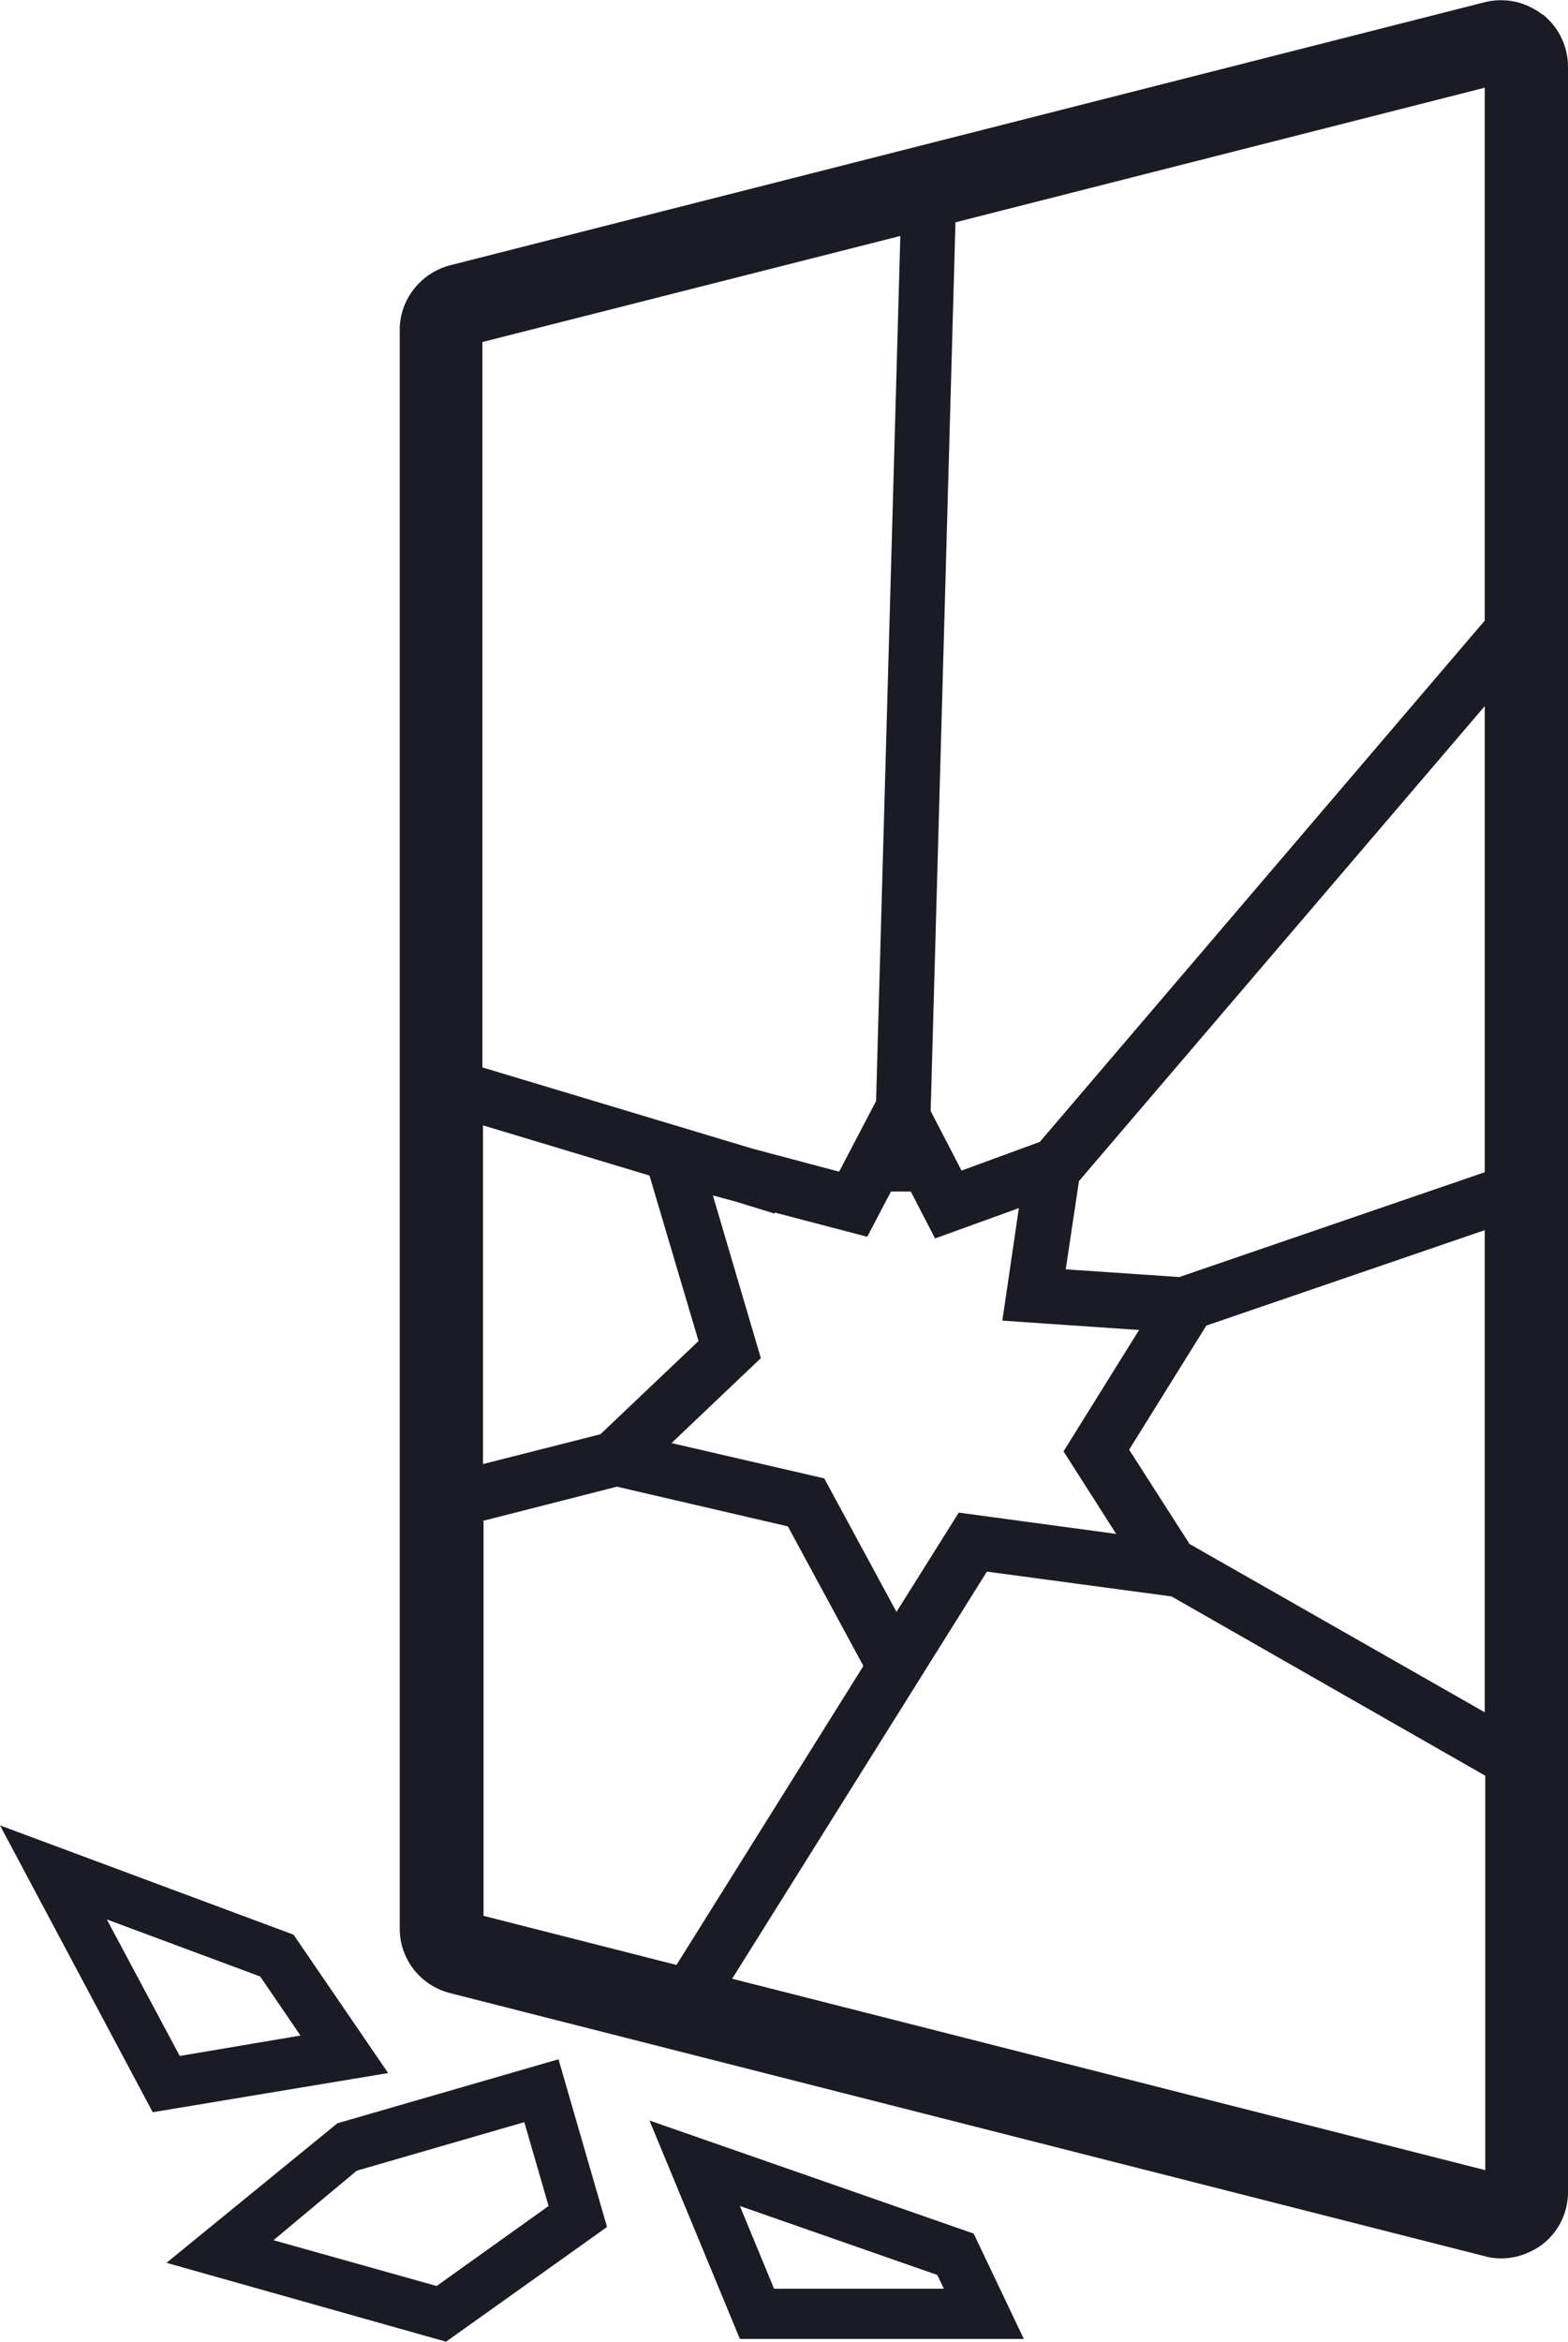 <svg xmlns="http://www.w3.org/2000/svg" id="Laag_1" data-name="Laag 1" viewBox="19.8 12.79 28.44 42.45">
  <defs>
    <style>
      .cls-1 {
        fill: #1a1b24;
      }
    </style>
  </defs>
  <path class="cls-1" d="M47.77,13.05c-.3-.23-.67-.31-1.04-.22l-18.77,4.77c-.53.14-.91.62-.91,1.17v28.98c0,.55.37,1.03.91,1.17l18.77,4.77c.1.03.2.04.3.04.26,0,.52-.09.74-.25.3-.23.47-.58.47-.95V14c0-.37-.17-.72-.46-.95ZM41.37,40.77l-1.09-1.7,1.4-2.25,5.05-1.73v8.74l-5.37-3.06ZM40.07,40.6l-2.88-.39-1.13,1.8-1.31-2.42-2.77-.64,1.62-1.54-.87-2.95.44.12.68.21v-.02s1.68.44,1.68.44l.43-.82h.36s.44.85.44.85l1.52-.55-.3,2.04,2.48.17-1.37,2.2.97,1.52ZM30.69,38.79l-2.13.54v-6.14l3.02.91.89,3-1.78,1.69ZM46.73,34.04l-5.54,1.9-2.06-.14.24-1.6,7.36-8.61v8.46ZM46.73,14.38v9.66l-8.07,9.45-1.42.52-.56-1.08.45-16.11,9.6-2.44ZM36.13,17.07l-.44,15.68-.67,1.28-1.58-.42-4.89-1.47v-13.15l7.57-1.92ZM28.56,40.36l2.43-.62,3.1.72,1.37,2.53-3.39,5.42-3.5-.89v-7.15ZM33.08,48.66l4.62-7.38,3.35.45,5.69,3.25v7.15l-13.66-3.47Z"/>
  <path class="cls-1" d="M25.92,51.28l-3.1,2.53,5.07,1.43,2.92-2.08-.88-3.04-4.01,1.16ZM27.72,54.23l-2.96-.83,1.51-1.26,3.04-.88.44,1.52-2.03,1.45Z"/>
  <path class="cls-1" d="M25.12,47.86l-5.32-1.98,2.77,5.2,4.27-.71-1.71-2.5ZM21.75,47.59l2.77,1.03.73,1.07-2.19.37-1.32-2.47Z"/>
  <path class="cls-1" d="M31.58,51.23l1.64,3.96h5.15l-.91-1.91-5.88-2.05ZM33.84,54.28l-.62-1.5,3.58,1.25.12.25h-3.08Z"/>
</svg>